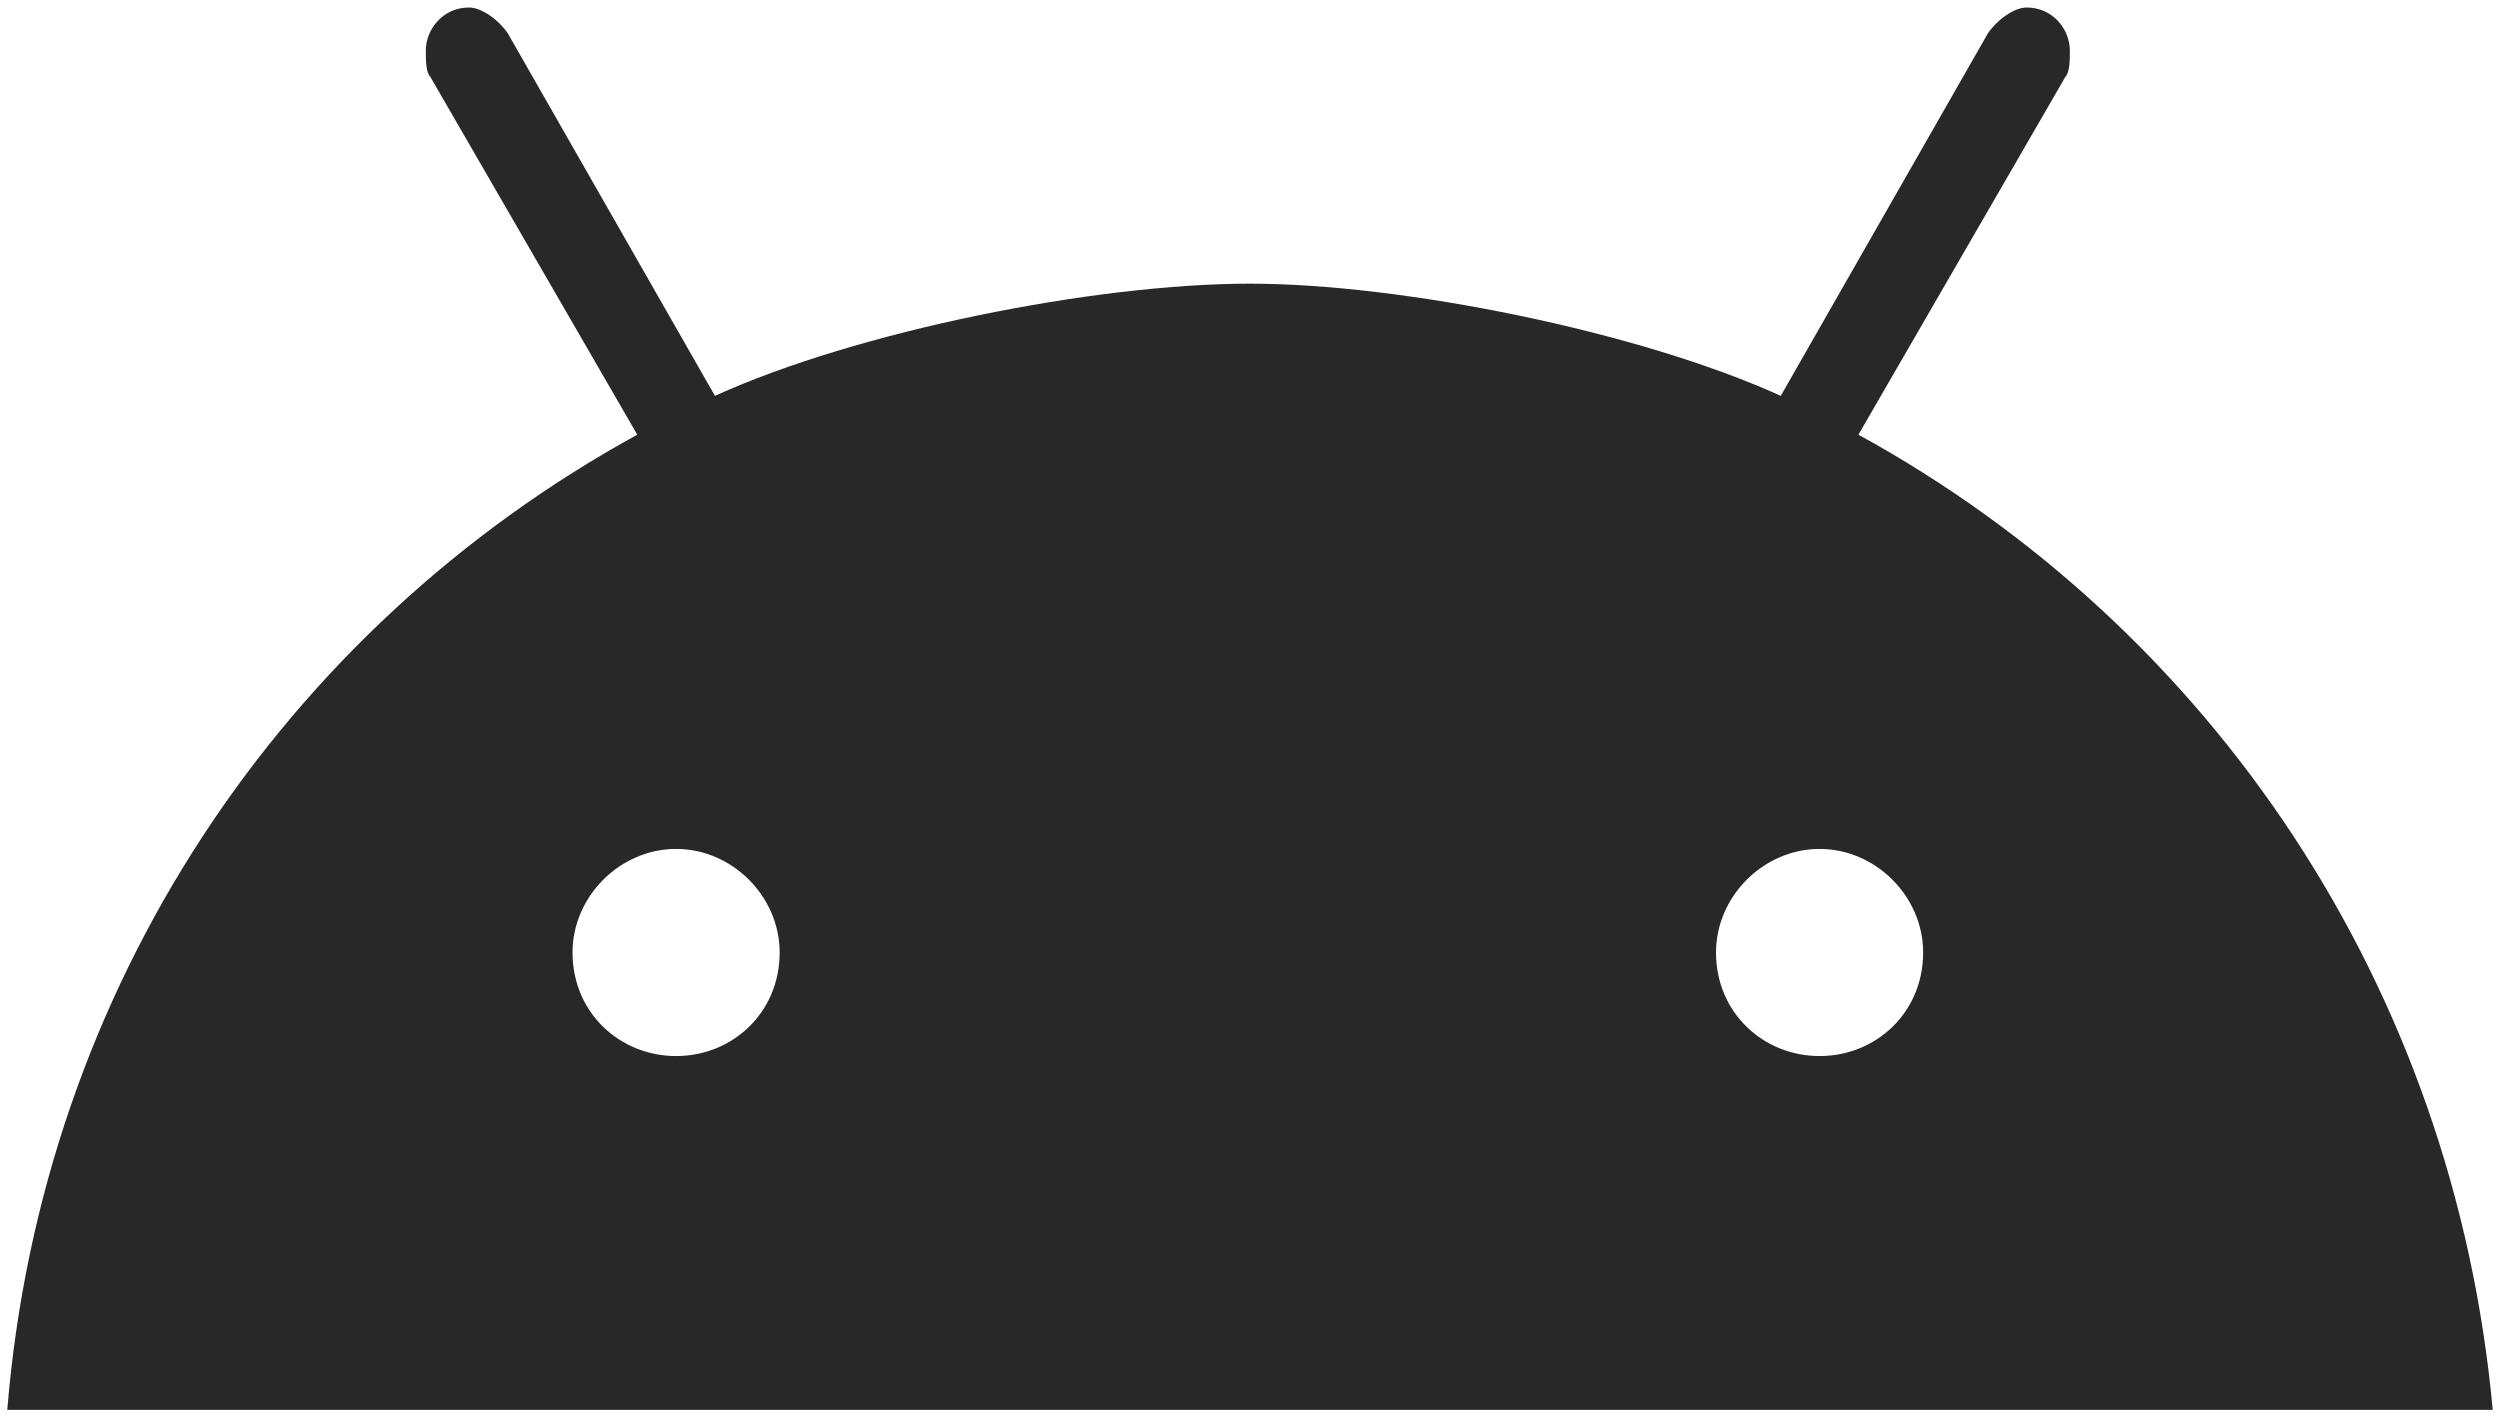 <svg xmlns="http://www.w3.org/2000/svg" width="86" height="49" viewBox="0 0 86 49" fill="none"><path d="M62.594 36.328C64.523 36.328 66.156 34.844 66.156 32.766C66.156 30.836 64.523 29.203 62.594 29.203C60.664 29.203 59.031 30.836 59.031 32.766C59.031 34.844 60.664 36.328 62.594 36.328ZM23.258 36.328C25.188 36.328 26.82 34.844 26.82 32.766C26.82 30.836 25.188 29.203 23.258 29.203C21.328 29.203 19.695 30.836 19.695 32.766C19.695 34.844 21.328 36.328 23.258 36.328ZM63.93 14.953C76.102 21.633 84.414 33.953 85.75 48.5H0.25C1.438 33.953 9.75 21.633 21.922 14.953L14.797 2.633C14.648 2.484 14.648 2.039 14.648 1.742C14.648 1 15.242 0.258 16.133 0.258C16.578 0.258 17.172 0.703 17.469 1.148L24.594 13.617C29.492 11.391 37.656 9.758 43 9.758C48.195 9.758 56.359 11.391 61.258 13.617L68.383 1.148C68.68 0.703 69.273 0.258 69.719 0.258C70.609 0.258 71.203 1 71.203 1.742C71.203 2.039 71.203 2.484 71.055 2.633L63.93 14.953Z" fill="#282828"></path></svg>